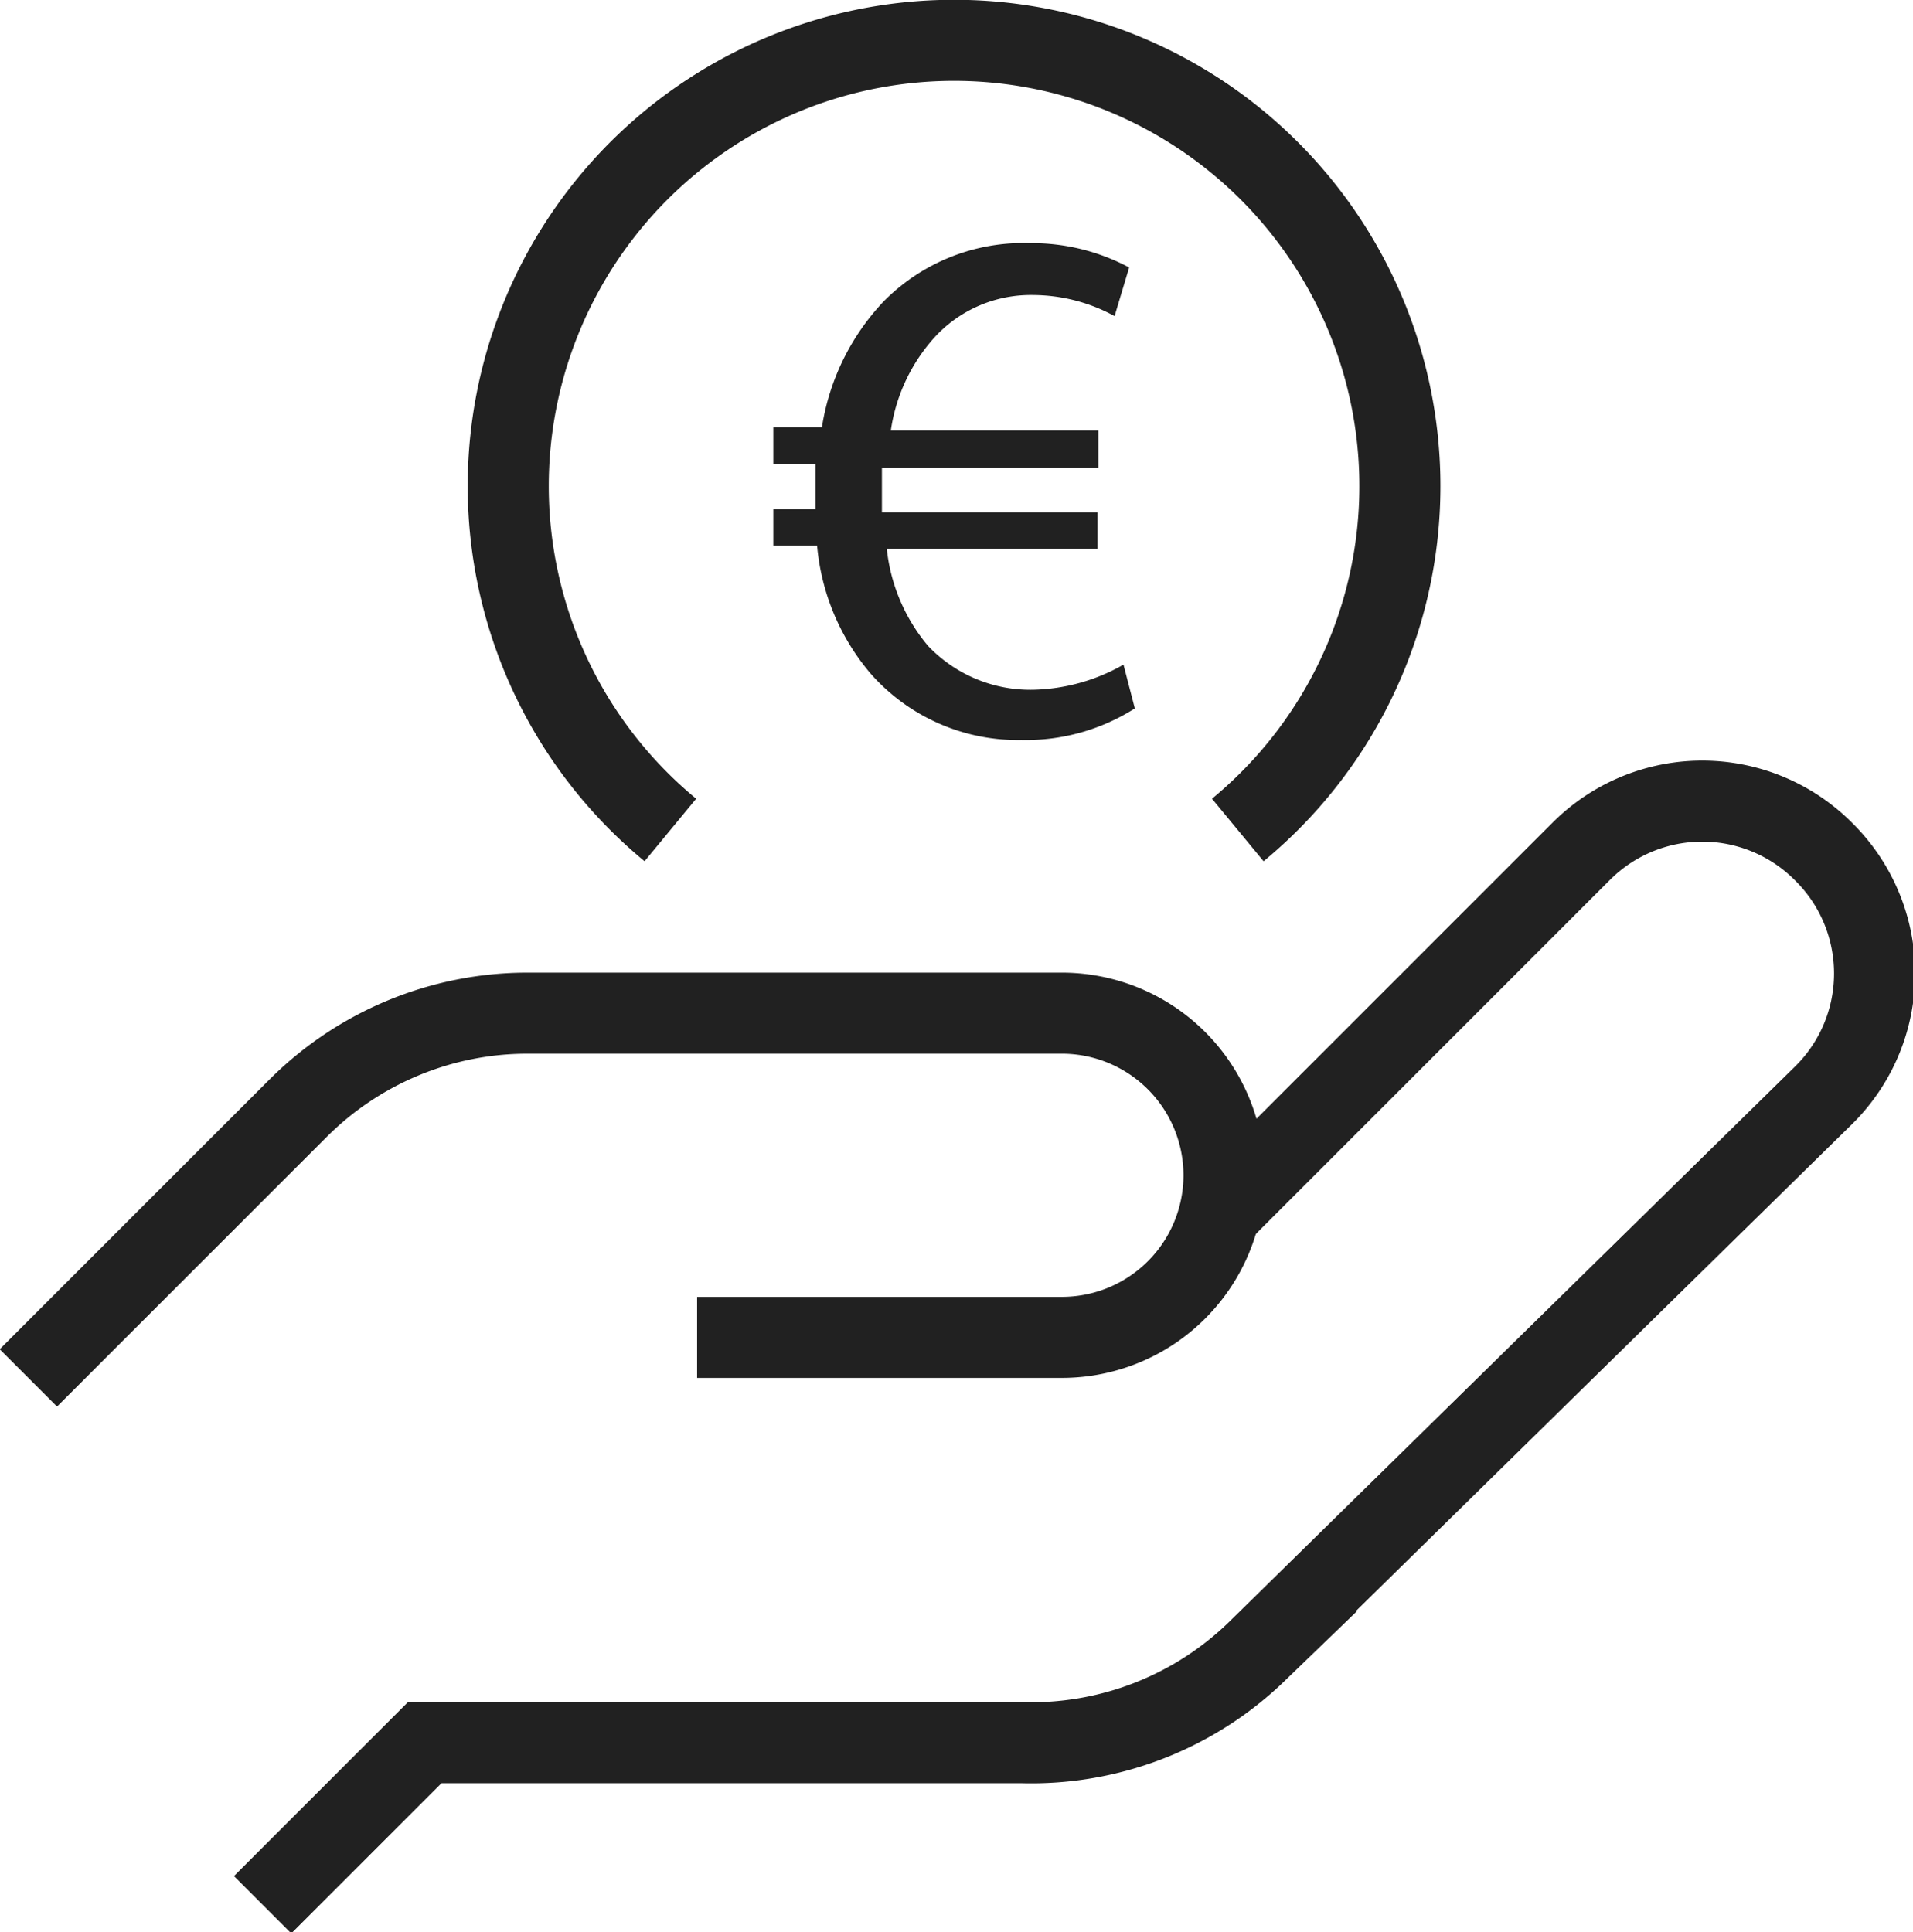 <svg xmlns="http://www.w3.org/2000/svg" id="light" viewBox="0 0 23.6 23.84"><defs><style>.cls-1{fill:none;stroke:#212121;stroke-miterlimit:10;}.cls-2{fill:#212121;}</style></defs><path class="cls-1" d="M15.41,15l4.49-4.49a2.11,2.11,0,0,1,3,0h0a2.11,2.11,0,0,1,0,3l-7,6.87A4,4,0,0,1,13,21.5H5.64l-2,2" transform="translate(-0.4)"></path><path class="cls-1" d="M9,16.5h4.5a2,2,0,0,0,2-2h0a2,2,0,0,0-2-2H6.91a4,4,0,0,0-2.83,1.17L.75,17" transform="translate(-0.4)"></path><path class="cls-1" d="M8.67,10.24a5.5,5.5,0,1,1,7,0" transform="translate(-0.4)"></path><path class="cls-2" d="M14.4,8.74A2.51,2.51,0,0,1,13,9.13a2.42,2.42,0,0,1-1.86-.82,2.82,2.82,0,0,1-.66-1.58H9.94V6.28h.52V6.14c0-.14,0-.28,0-.41H9.94V5.27h.6a2.91,2.91,0,0,1,.76-1.55A2.42,2.42,0,0,1,13.11,3a2.55,2.55,0,0,1,1.22.3l-.18.6a2.11,2.11,0,0,0-1-.26,1.61,1.61,0,0,0-1.21.51,2.18,2.18,0,0,0-.55,1.16h2.56v.46H11.28c0,.12,0,.26,0,.39v.16h2.66v.45h-2.6a2.22,2.22,0,0,0,.51,1.2,1.74,1.74,0,0,0,1.29.54,2.35,2.35,0,0,0,1.12-.31Z" transform="translate(-0.4)"></path></svg>